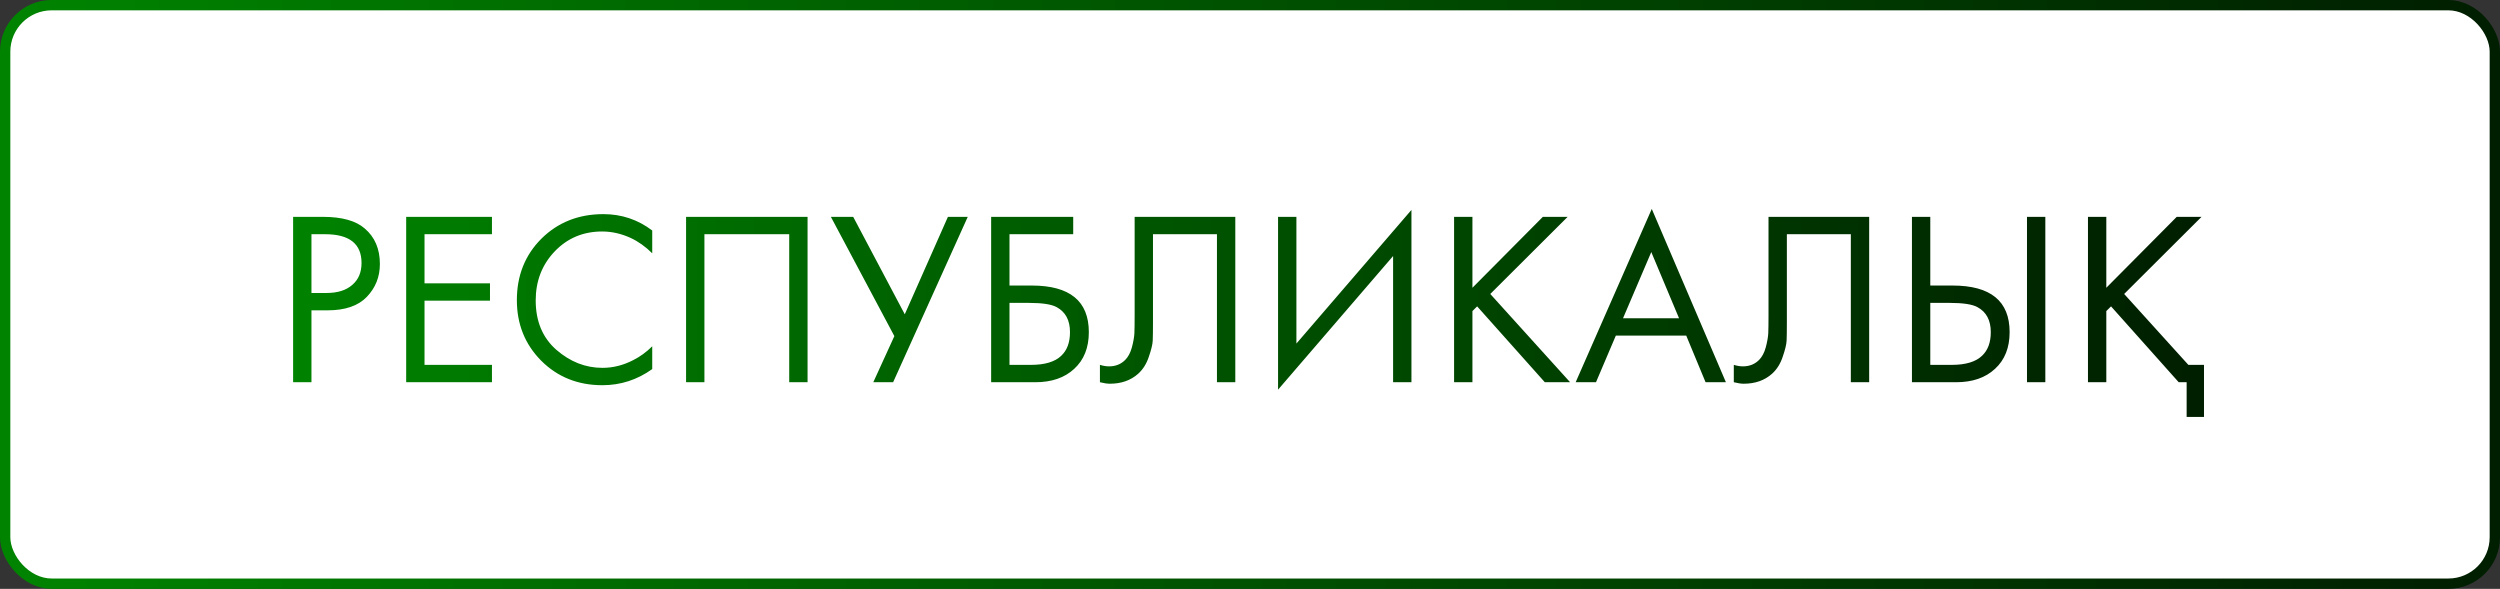 <?xml version="1.0" encoding="UTF-8"?> <svg xmlns="http://www.w3.org/2000/svg" width="242" height="57" viewBox="0 0 242 57" fill="none"><rect x="0" y="0" width="242" height="57" fill="#333333" stroke="none"/><rect x="0.5" y="0.5" width="241" height="56" rx="4.5" fill="white"></rect><rect x="0.5" y="0.5" width="241" height="56" rx="4.5" stroke="url(#paint0_linear_1187_2122)"></rect><path d="M28.373 20.992H31.277C33.101 20.992 34.445 21.368 35.309 22.12C36.285 22.952 36.773 24.096 36.773 25.552C36.773 26.8 36.349 27.864 35.501 28.744C34.669 29.608 33.405 30.04 31.709 30.04H30.149V37H28.373V20.992ZM30.149 22.672V28.36H31.613C32.669 28.36 33.493 28.104 34.085 27.592C34.693 27.08 34.997 26.368 34.997 25.456C34.997 23.6 33.821 22.672 31.469 22.672H30.149ZM47.622 20.992V22.672H41.094V27.424H47.43V29.104H41.094V35.32H47.622V37H39.318V20.992H47.622ZM63.136 22.312V24.52C62.496 23.88 61.8 23.384 61.048 23.032C60.136 22.616 59.216 22.408 58.288 22.408C56.448 22.408 54.912 23.056 53.68 24.352C52.464 25.632 51.856 27.208 51.856 29.08C51.856 31.096 52.52 32.688 53.848 33.856C55.192 35.024 56.68 35.608 58.312 35.608C59.336 35.608 60.328 35.36 61.288 34.864C61.96 34.528 62.576 34.08 63.136 33.52V35.728C61.68 36.768 60.072 37.288 58.312 37.288C55.944 37.288 53.968 36.496 52.384 34.912C50.816 33.328 50.032 31.376 50.032 29.056C50.032 26.672 50.824 24.688 52.408 23.104C54.008 21.52 56.008 20.728 58.408 20.728C60.168 20.728 61.744 21.256 63.136 22.312ZM66.412 20.992H78.172V37H76.396V22.672H68.188V37H66.412V20.992ZM80.43 20.992H82.59L87.582 30.424L91.758 20.992H93.678L86.454 37H84.534L86.574 32.536L80.43 20.992ZM95.943 37V20.992H103.887V22.672H97.719V27.64H99.879C103.559 27.64 105.399 29.144 105.399 32.152C105.399 33.656 104.927 34.84 103.983 35.704C103.055 36.568 101.799 37 100.215 37H95.943ZM97.719 29.32V35.32H99.783C101.143 35.32 102.127 35.024 102.735 34.432C103.295 33.904 103.575 33.144 103.575 32.152C103.575 31 103.143 30.192 102.279 29.728C101.783 29.456 100.887 29.32 99.591 29.32H97.719ZM109.833 20.992H119.577V37H117.801V22.672H111.609V31.264C111.609 32.016 111.601 32.584 111.585 32.968C111.569 33.336 111.441 33.864 111.201 34.552C110.977 35.224 110.633 35.768 110.169 36.184C109.449 36.824 108.537 37.144 107.433 37.144C107.177 37.144 106.857 37.096 106.473 37V35.32C106.793 35.416 107.089 35.464 107.361 35.464C107.985 35.464 108.505 35.256 108.921 34.84C109.209 34.552 109.425 34.144 109.569 33.616C109.713 33.072 109.793 32.616 109.809 32.248C109.825 31.88 109.833 31.312 109.833 30.544V20.992ZM134.852 37V24.784L123.716 37.72V20.992H125.492V33.256L136.628 20.32V37H134.852ZM142.531 20.992V27.856L149.347 20.992H151.747L144.259 28.456L151.987 37H149.539L142.987 29.656L142.531 30.112V37H140.755V20.992H142.531ZM165.1 37L163.228 32.488H156.412L154.492 37H152.524L159.892 20.224L167.068 37H165.1ZM157.108 30.808H162.532L159.844 24.4L157.108 30.808ZM171.192 20.992H180.936V37H179.16V22.672H172.968V31.264C172.968 32.016 172.96 32.584 172.944 32.968C172.928 33.336 172.8 33.864 172.56 34.552C172.336 35.224 171.992 35.768 171.528 36.184C170.808 36.824 169.896 37.144 168.792 37.144C168.536 37.144 168.216 37.096 167.832 37V35.32C168.152 35.416 168.448 35.464 168.72 35.464C169.344 35.464 169.864 35.256 170.28 34.84C170.568 34.552 170.784 34.144 170.928 33.616C171.072 33.072 171.152 32.616 171.168 32.248C171.184 31.88 171.192 31.312 171.192 30.544V20.992ZM185.076 37V20.992H186.852V27.64H189.012C192.692 27.64 194.532 29.144 194.532 32.152C194.532 33.656 194.06 34.84 193.116 35.704C192.188 36.568 190.932 37 189.348 37H185.076ZM186.852 29.32V35.32H188.916C190.276 35.32 191.26 35.024 191.868 34.432C192.428 33.904 192.708 33.144 192.708 32.152C192.708 31 192.276 30.192 191.412 29.728C190.916 29.456 190.02 29.32 188.724 29.32H186.852ZM196.212 20.992H197.988V37H196.212V20.992ZM202.115 20.992H203.891V27.856L210.707 20.992H213.107L205.619 28.456L211.835 35.32H213.347V40.36H211.667V37H210.899L204.347 29.656L203.891 30.112V37H202.115V20.992Z" fill="url(#paint1_linear_1187_2122)"></path><defs><linearGradient id="paint0_linear_1187_2122" x1="0" y1="28.5" x2="242" y2="28.5" gradientUnits="userSpaceOnUse"><stop stop-color="#008400"></stop><stop offset="1" stop-color="#001E00"></stop></linearGradient><linearGradient id="paint1_linear_1187_2122" x1="26" y1="28.5" x2="214" y2="28.5" gradientUnits="userSpaceOnUse"><stop stop-color="#008400"></stop><stop offset="1" stop-color="#001E00"></stop></linearGradient></defs></svg> 